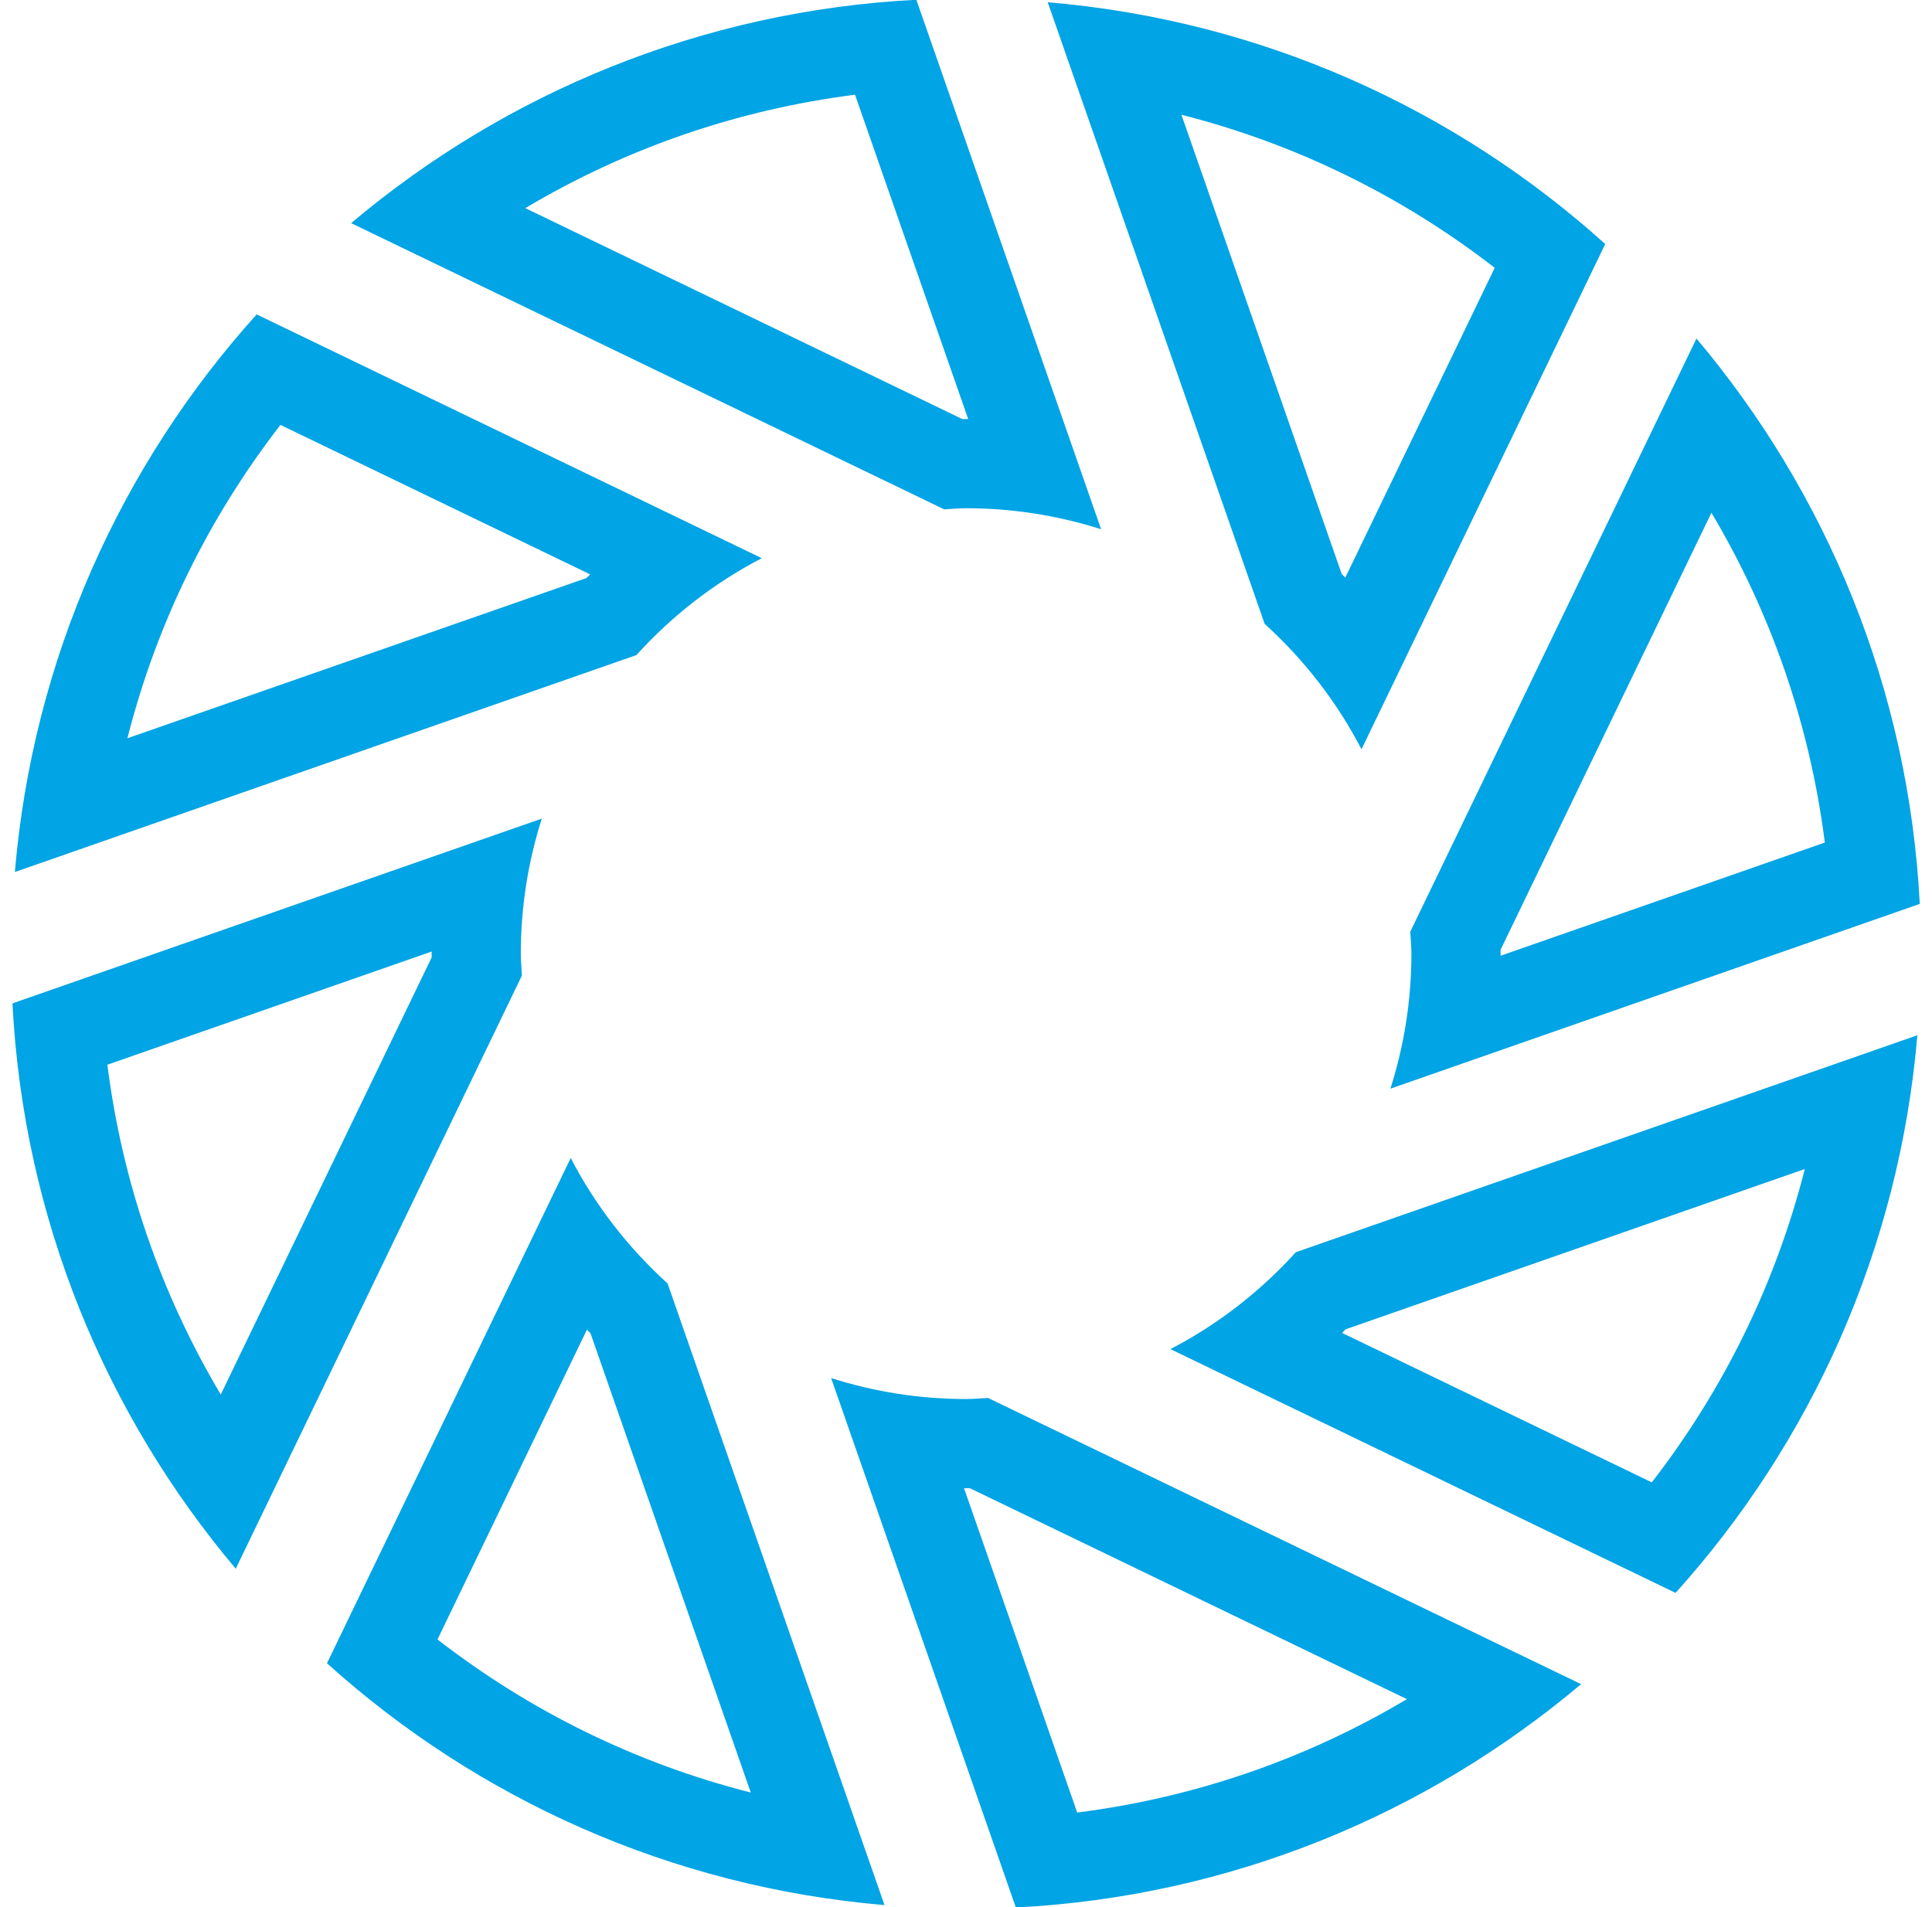 <svg 
 xmlns="http://www.w3.org/2000/svg"
 xmlns:xlink="http://www.w3.org/1999/xlink"
 width="79px" height="78px">
<path fill-rule="evenodd"  fill="rgb(1, 164, 228)"
 d="M56.855,44.522 C57.409,42.780 57.713,40.925 57.713,39.000 C57.713,38.697 57.682,38.402 57.667,38.103 L69.369,13.845 C74.688,20.158 78.049,28.176 78.500,36.966 L56.855,44.522 ZM61.358,38.845 C61.359,38.897 61.360,38.948 61.360,39.000 C61.360,39.029 61.360,39.057 61.360,39.086 L74.618,34.457 C74.008,29.659 72.437,25.097 69.981,20.969 L61.358,38.845 ZM51.712,25.514 L42.841,0.091 C51.576,0.830 59.492,4.438 65.638,9.980 L55.672,30.643 C54.665,28.700 53.319,26.970 51.712,25.514 ZM48.309,4.693 L54.863,23.475 C54.912,23.524 54.961,23.572 55.010,23.622 L61.120,10.953 C57.291,7.988 52.957,5.874 48.309,4.693 ZM39.505,20.785 C39.201,20.785 38.908,20.816 38.609,20.831 L14.358,9.125 C20.668,3.804 28.683,0.443 37.470,-0.010 L45.025,21.644 C43.283,21.089 41.430,20.785 39.505,20.785 ZM34.962,3.874 C30.165,4.484 25.606,6.056 21.480,8.512 L39.352,17.139 C39.403,17.138 39.454,17.137 39.505,17.137 C39.533,17.137 39.562,17.137 39.590,17.137 L34.962,3.874 ZM26.023,26.790 L0.608,35.662 C1.347,26.925 4.954,19.006 10.495,12.858 L31.150,22.828 C29.208,23.834 27.478,25.183 26.023,26.790 ZM11.467,17.377 C8.504,21.207 6.390,25.543 5.210,30.192 L23.985,23.638 C24.034,23.588 24.083,23.539 24.132,23.490 L11.467,17.377 ZM21.296,39.000 C21.296,39.304 21.327,39.599 21.341,39.897 L9.640,64.155 C4.320,57.844 0.960,49.826 0.509,41.034 L22.154,33.478 C21.600,35.220 21.296,37.075 21.296,39.000 ZM17.650,38.914 L4.390,43.543 C5.001,48.343 6.572,52.904 9.027,57.031 L17.651,39.154 C17.650,39.103 17.650,39.051 17.650,39.000 C17.650,38.971 17.650,38.943 17.650,38.914 ZM27.297,52.488 L36.167,77.910 C27.433,77.171 19.517,73.564 13.371,68.021 L23.337,47.358 C24.343,49.301 25.691,51.030 27.297,52.488 ZM30.699,73.307 L24.145,54.525 C24.096,54.477 24.048,54.428 23.999,54.379 L17.889,67.048 C21.717,70.013 26.051,72.127 30.699,73.307 ZM39.505,57.215 C39.807,57.215 40.101,57.186 40.400,57.170 L64.651,68.875 C58.341,74.196 50.326,77.558 41.539,78.010 L33.985,56.357 C35.726,56.912 37.579,57.215 39.505,57.215 ZM44.047,74.126 C48.843,73.516 53.402,71.944 57.529,69.488 L39.657,60.861 C39.606,60.862 39.555,60.863 39.505,60.863 C39.476,60.863 39.448,60.863 39.419,60.862 L44.047,74.126 ZM52.987,51.211 L78.401,42.338 C77.661,51.075 74.054,58.996 68.514,65.143 L47.859,55.173 C49.802,54.166 51.531,52.818 52.987,51.211 ZM67.542,60.623 C70.505,56.794 72.619,52.458 73.799,47.808 L55.024,54.363 C54.975,54.412 54.926,54.461 54.877,54.510 L67.542,60.623 Z"/>
</svg>